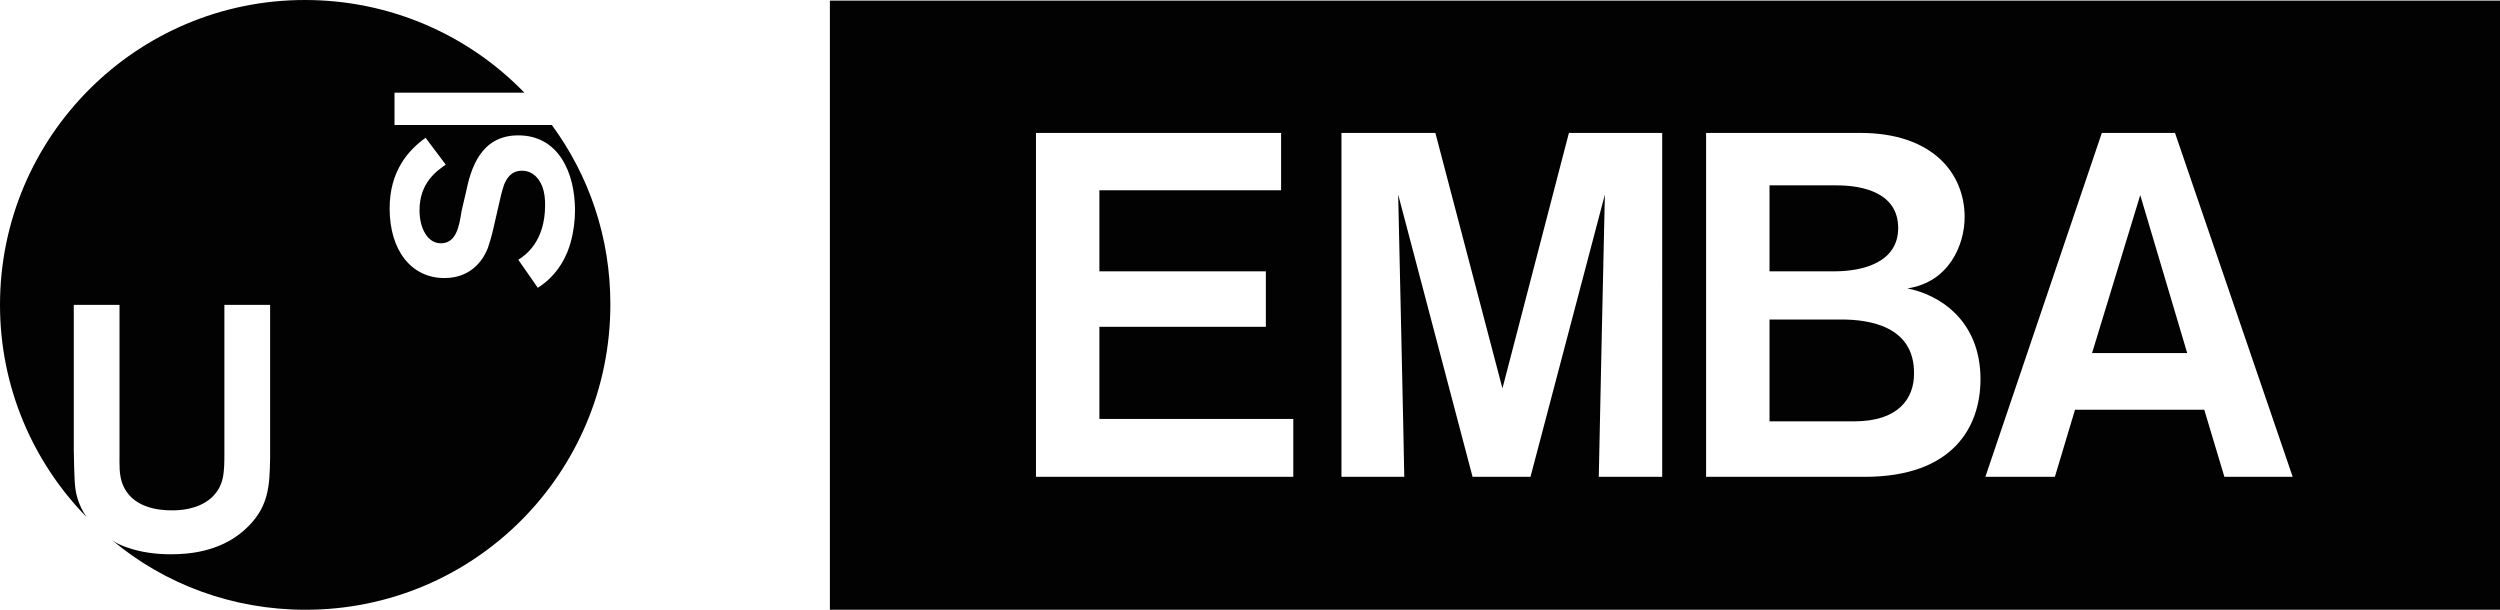 <svg xmlns="http://www.w3.org/2000/svg" xmlns:xlink="http://www.w3.org/1999/xlink" id="Livello_1" x="0px" y="0px" viewBox="0 0 410 100" style="enable-background:new 0 0 410 100;" xml:space="preserve"><style type="text/css">	.st0{clip-path:url(#SVGID_00000149356913985935674630000017309668391374616226_);fill:#020203;}	.st1{fill:#020203;}	.st2{clip-path:url(#SVGID_00000150096368412025068830000014794178935084875936_);fill:#020203;}</style><g>	<defs>		<rect id="SVGID_1_" width="410" height="100"></rect>	</defs>	<clipPath id="SVGID_00000100374023822762411620000007621944252608600192_">		<use xlink:href="#SVGID_1_" style="overflow:visible;"></use>	</clipPath>	<path style="clip-path:url(#SVGID_00000100374023822762411620000007621944252608600192_);fill:#020203;" d="M88.2,47.2L85,42.6  c1.1-0.7,4.4-2.9,4.4-9c0-1-0.1-2.1-0.5-3.1c-0.9-2.1-2.3-2.5-3.3-2.5c-1.8,0-2.5,1.3-2.9,2.2c-0.2,0.7-0.3,0.7-0.9,3.4L81,37.1  c-0.4,1.8-0.7,2.7-1,3.6c-0.5,1.3-2.3,4.9-7.1,4.9c-5.5,0-9-4.6-9-11.4c0-6.2,3.1-9.6,5.9-11.6l3.3,4.4c-1.4,1-4.3,2.9-4.3,7.5  c0,2.9,1.3,5.4,3.5,5.4c2.5,0,3-2.7,3.4-5.3l0.7-3c0.8-3.9,2.4-9.4,8.6-9.4c6.6,0,9.3,6.1,9.3,12.3c0,1.6-0.2,3.4-0.7,5.2  C93.1,41.6,91.7,45,88.2,47.2 M90.5,20.5H64.7v-5.3H86C76.9,5.8,64.1,0,50,0C22.4,0,0,22.4,0,50c0,13.5,5.4,25.8,14.2,34.8  c-0.7-1-1.2-2.1-1.5-3.1c-0.5-1.7-0.5-3-0.6-8V50h7.5v24.5c0,1.7-0.1,3.3,0.5,4.9c1.5,3.8,5.7,4.3,8.1,4.3c1.2,0,4.2-0.1,6.4-2  c2.2-2,2.2-4.2,2.2-7.6V50h7.5v25.1c-0.1,4.5-0.1,8.2-4.3,11.9c-4.1,3.6-9.3,3.9-12,3.9c-2.4,0-4.8-0.3-7.1-1.1  c-0.9-0.3-1.8-0.7-2.5-1.2C27,95.8,38.1,100,50.1,100c27.7,0,50-22.4,50-50.1C100.1,38.9,96.6,28.8,90.5,20.5"></path>	<path style="clip-path:url(#SVGID_00000100374023822762411620000007621944252608600192_);fill:#020203;" d="M364.8,78.2l-3.3-11  h-21.2l-3.3,11h-11.4l19.1-56.4h12l19.3,56.4H364.8z M305.8,78.2h-26V21.8h25.3c11.8,0,17.1,6.6,17.1,13.8c0,4.6-2.6,10.7-9.4,11.7  c5.2,1,12,5.2,12,14.9C324.8,69.9,320.4,78.2,305.8,78.2 M272.5,78.2h-10.3c0-1.4,1-46.3,1-46.3L251,78.2h-9.5l-12.2-46.3  c0,0,1,44.5,1,46.3h-10.3V21.8h15.4l11,41.9l10.9-41.9h15.3V78.2z M212.1,78.2h-42.2V21.8h40.2v9.4h-29.8v13.3h27.3v9.1h-27.3v15.1  h31.8V78.2z M136.1,100H410V0.1H136.1V100z"></path></g><polygon class="st1" points="343.1,57.9 358.7,57.9 351,32 "></polygon><g>	<defs>		<rect id="SVGID_00000157998108694368985960000001176987239667270278_" width="410" height="100"></rect>	</defs>	<clipPath id="SVGID_00000008862008444953713570000000203110840846649001_">		<use xlink:href="#SVGID_00000157998108694368985960000001176987239667270278_" style="overflow:visible;"></use>	</clipPath>	<path style="clip-path:url(#SVGID_00000008862008444953713570000000203110840846649001_);fill:#020203;" d="M302,52.4h-11.8v16.7  h13.9c7.2,0,9.8-3.7,9.8-7.8C314,53.4,306.4,52.4,302,52.4"></path>	<path style="clip-path:url(#SVGID_00000008862008444953713570000000203110840846649001_);fill:#020203;" d="M311.3,37.4  c0-5.8-5.8-7-10.1-7h-11v14.1h10.6C305.6,44.5,311.3,43,311.3,37.4"></path></g></svg>